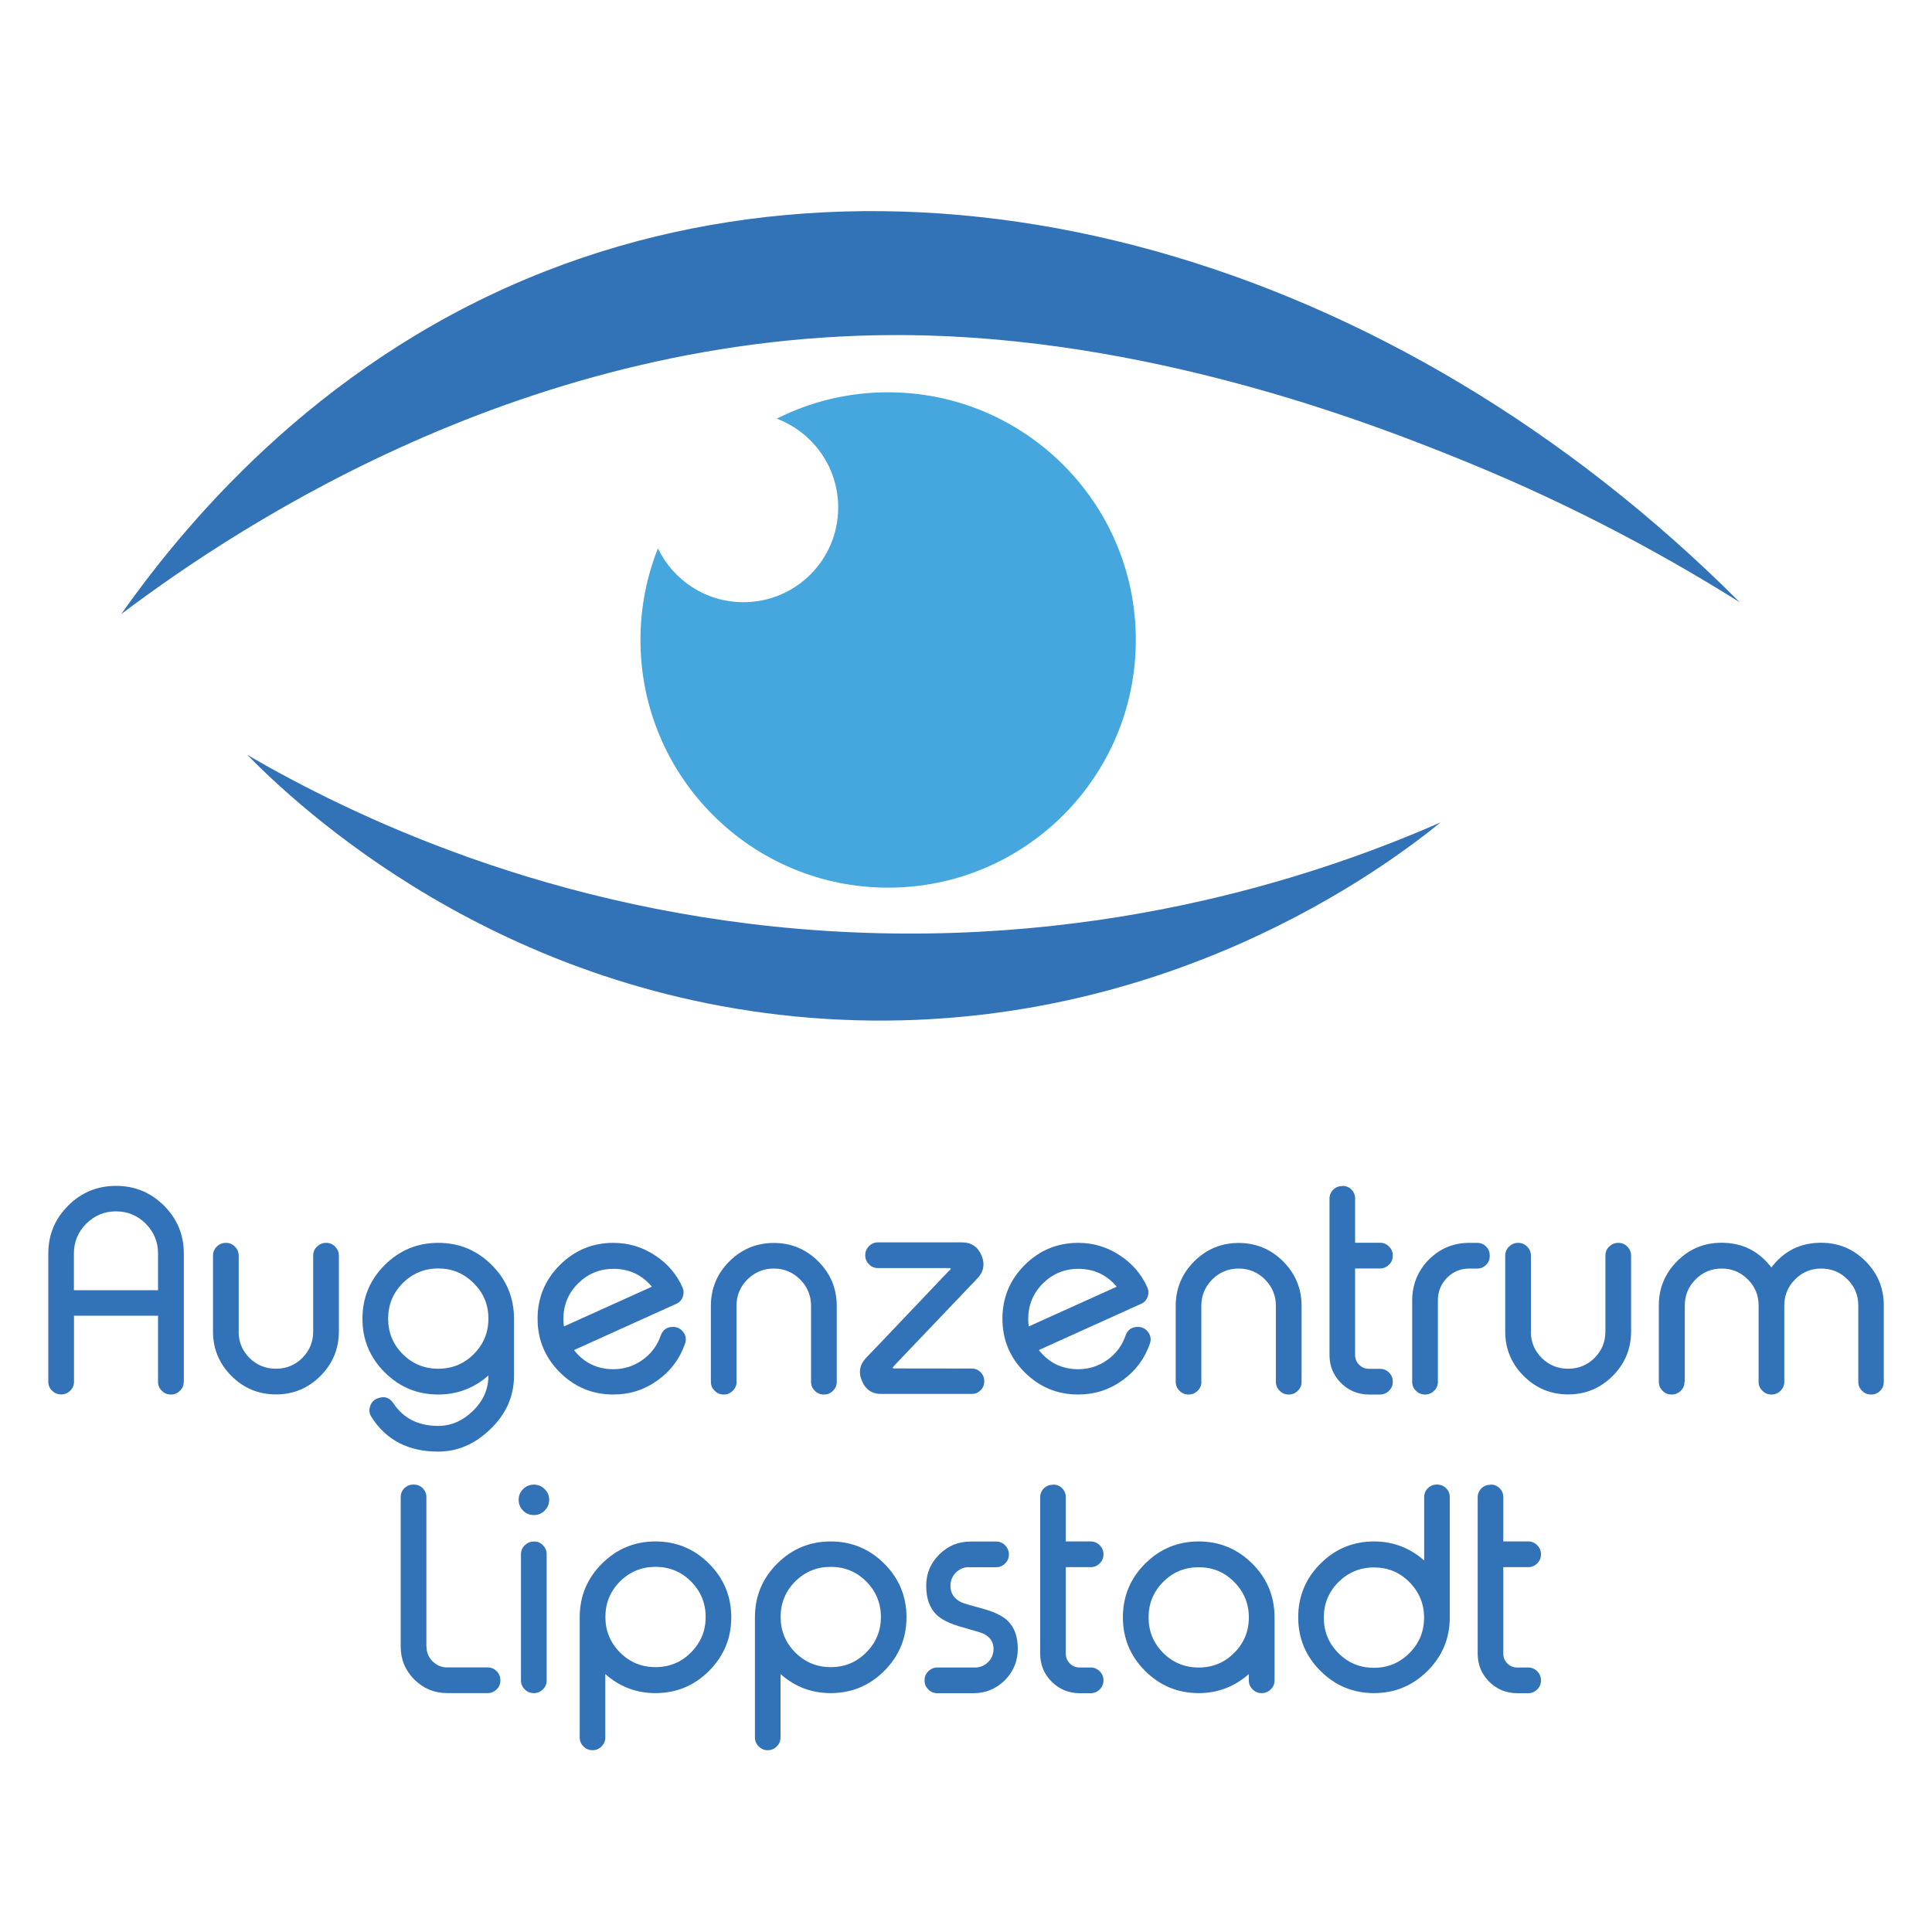 <?xml version="1.0" encoding="utf-8"?>
<!-- Generator: Adobe Illustrator 25.2.2, SVG Export Plug-In . SVG Version: 6.00 Build 0)  -->
<svg version="1.1" id="Ebene_1" xmlns="http://www.w3.org/2000/svg" xmlns:xlink="http://www.w3.org/1999/xlink" x="0px" y="0px"
	 viewBox="0 0 2000 2000" style="enable-background:new 0 0 2000 2000;" xml:space="preserve">
<style type="text/css">
	.st0{fill:#3272B7;}
	.st1{fill:#45A7DE;}
	.st2{fill:#3272B8;}
</style>
<path class="st0" d="M565.5,280.4c-224.4,87.5-364.8,248.7-440,355.3c124.6-93.9,434.7-299.7,834.7-288.4
	c248.1,7,471.6,95.8,554.3,129.4c121.8,49.4,218.3,104,286.5,146.8C1442.4,264.3,958,127.4,565.5,280.4z"/>
<path class="st0" d="M256,781.5c104.8,60.8,314,163.8,598.3,182.1c296.6,19.2,525.3-63.3,637.1-112.3
	c-52.8,42.7-290.5,225.3-637.4,203.4C515,1033.2,304.9,831.1,256,781.5z"/>
<path class="st1" d="M919.3,406.1c-41.5,0-80.6,9.8-115.2,27.3c37.1,14,63.6,49.8,63.6,91.9c0,54.2-43.9,98.1-98.1,98.1
	c-39,0-72.7-22.8-88.5-55.7c-11.7,29.3-18.1,61.3-18.1,94.8c0,141.6,114.8,256.4,256.4,256.4s256.4-114.8,256.4-256.4
	S1060.9,406.1,919.3,406.1z"/>
<g>
	<path class="st2" d="M190.2,1430.5c0,3.6-1.3,6.7-3.9,9.2c-2.6,2.6-5.7,3.9-9.2,3.9h-0.4c-3.5,0-6.6-1.3-9.2-3.9
		c-2.6-2.5-3.9-5.6-3.9-9.2V1362h-87v68.4c0,3.6-1.3,6.7-3.9,9.2c-2.6,2.6-5.7,3.9-9.2,3.9h-0.4c-3.5,0-6.6-1.3-9.2-3.9
		c-2.6-2.5-3.9-5.6-3.9-9.2v-132.8c0-19.4,6.9-35.9,20.6-49.6c13.7-13.6,30.2-20.4,49.5-20.4c19.4,0,35.9,6.8,49.6,20.4
		c13.7,13.7,20.6,30.2,20.6,49.6V1430.5z M163.6,1335.6v-38c0-12-4.2-22.2-12.7-30.8c-8.5-8.5-18.8-12.8-30.9-12.8
		c-12,0-22.2,4.3-30.8,12.8c-8.4,8.5-12.7,18.8-12.7,30.8v38H163.6z"/>
	<path class="st2" d="M247,1378.4c0,10.6,3.7,19.7,11.2,27.3c7.6,7.5,16.7,11.2,27.5,11.2c10.6,0,19.7-3.7,27.3-11.2
		c7.5-7.6,11.2-16.7,11.2-27.3v-78.6c0-3.6,1.3-6.8,3.9-9.3s5.7-3.9,9.3-3.9h0.3c3.6,0,6.7,1.3,9.2,3.9c2.6,2.6,3.9,5.7,3.9,9.3
		v78.6c0,17.9-6.4,33.3-19.1,46c-12.7,12.7-28.1,19.1-46,19.1c-18,0-33.4-6.4-46.1-19.1c-12.7-12.7-19.1-28.1-19.1-46v-78.6
		c0-3.6,1.3-6.8,3.9-9.3c2.6-2.6,5.7-3.9,9.2-3.9h0.4c3.5,0,6.6,1.3,9.2,3.9c2.6,2.6,3.9,5.7,3.9,9.3V1378.4z"/>
	<path class="st2" d="M453.7,1476.1c13.1,0,25-5.1,35.5-15.2c10.9-10.4,16.4-22.7,16.4-36.7v-0.3c-14.9,13.1-32.2,19.7-51.9,19.7
		c-21.7,0-40.2-7.7-55.5-23c-15.3-15.3-23-33.8-23-55.5c0-21.7,7.7-40.2,23-55.5c15.3-15.3,33.8-23,55.5-23c21.6,0,40,7.6,55.3,22.9
		c15.3,15.2,23,33.7,23.1,55.3v59.4c0,21.2-8.2,39.7-24.7,55.5c-15.9,15.3-33.8,23-53.8,23c-30.8,0-53.8-11.9-69-35.7
		c-2.3-3.5-2.8-7.3-1.4-11.4c1.3-4,4-6.8,8.1-8.2l0.4-0.1c6.4-2.2,11.5-0.5,15.4,5.2C417.5,1468.2,433,1476.1,453.7,1476.1z
		 M505.6,1364.2c-0.2-14.2-5.4-26.2-15.5-36.1c-10.1-10-22.2-15-36.4-15c-14.4,0-26.6,5.1-36.8,15.2c-10.1,10.2-15.1,22.4-15.1,36.7
		c0,14.4,5,26.6,15.1,36.8c10.2,10.1,22.4,15.1,36.8,15.1c14.4,0,26.6-5,36.7-15.1c10.2-10.2,15.2-22.4,15.2-36.8V1364.2z"/>
	<path class="st2" d="M706.4,1332.4c1.5,3.3,1.7,6.6,0.4,10.1c-1.2,3.4-3.5,5.8-6.9,7.3c-13.4,6-31.1,14-52.9,23.9
		c-27.1,12.3-44.7,20.2-52.8,23.9c10.4,13.2,24,19.8,40.8,19.8c11.2,0,21.4-3.3,30.5-9.9c8.8-6.4,15-14.8,18.5-25
		c2.1-5.9,6.3-8.9,12.7-8.9c4.5,0,8.1,1.9,10.8,5.6c2.6,3.6,3.1,7.6,1.6,11.9c-5.4,15.5-14.8,28.1-28.2,37.7
		c-13.7,9.9-29,14.8-45.9,14.8c-21.7,0-40.2-7.7-55.5-23c-15.3-15.3-23-33.8-23-55.5c0-21.7,7.7-40.2,23-55.5
		c15.3-15.3,33.8-23,55.5-23c15.6,0,29.9,4.3,42.8,12.8C690.7,1307.7,700.2,1318.7,706.4,1332.4z M635.1,1313.5
		c-14.4,0-26.6,5.1-36.8,15.2c-10.1,10.2-15.1,22.4-15.1,36.8c0,2.6,0.2,5.1,0.6,7.6l91-41.1
		C664.5,1319.6,651.2,1313.5,635.1,1313.5z"/>
	<path class="st2" d="M762.5,1430.5c0,3.6-1.3,6.7-3.9,9.2c-2.6,2.6-5.7,3.9-9.2,3.9H749c-3.5,0-6.6-1.3-9.2-3.9
		c-2.6-2.5-3.9-5.6-3.9-9.2v-78.6c0-18,6.4-33.4,19.1-46.1c12.7-12.7,28.1-19.1,46.1-19.1c17.9,0,33.3,6.4,46,19.1
		c12.7,12.7,19.1,28.1,19.1,46.1v78.6c0,3.6-1.3,6.7-3.9,9.2c-2.5,2.6-5.6,3.9-9.2,3.9h-0.3c-3.6,0-6.8-1.3-9.3-3.9
		c-2.6-2.5-3.9-5.6-3.9-9.2v-78.6c0-10.6-3.7-19.7-11.2-27.3c-7.6-7.6-16.7-11.4-27.3-11.4c-10.7,0-19.9,3.8-27.5,11.4
		c-7.5,7.6-11.2,16.7-11.2,27.3V1430.5z"/>
	<path class="st2" d="M983.6,1314.6c1.1-1.2,0.8-1.8-0.9-1.9h-73.9c-3.6,0-6.7-1.3-9.2-3.9c-2.6-2.6-3.9-5.7-3.9-9.2v-0.4
		c0-3.5,1.3-6.6,3.9-9.2c2.5-2.6,5.6-3.9,9.2-3.9h86.4c10-0.2,16.9,4.3,20.8,13.4c3.9,9.3,2.3,17.4-4.7,24.4
		c-32.5,34.1-61.1,64.1-85.7,89.9c0,0.1-0.2,0.4-0.7,0.9c-1.2,1.2-0.9,1.8,0.7,1.9h1l79.2,0.1c3.6,0,6.7,1.2,9.2,3.7
		c2.6,2.6,3.9,5.7,3.9,9.3v0.3c0,3.6-1.3,6.8-3.9,9.3c-2.5,2.5-5.6,3.7-9.2,3.7h-92.7c-10,0.3-16.9-4.2-20.8-13.4
		c-3.9-9.2-2.3-17.3,4.7-24.4c9.4-9.8,23.7-24.7,42.8-44.9c18.9-19.8,33.2-34.8,42.8-45C982.7,1315.4,983,1315.1,983.6,1314.6z"/>
	<path class="st2" d="M1187.6,1332.4c1.5,3.3,1.7,6.6,0.4,10.1c-1.2,3.4-3.5,5.8-6.9,7.3c-13.4,6-31.1,14-52.9,23.9
		c-27.1,12.3-44.7,20.2-52.8,23.9c10.4,13.2,24,19.8,40.8,19.8c11.2,0,21.4-3.3,30.5-9.9c8.8-6.4,15-14.8,18.5-25
		c2.1-5.9,6.3-8.9,12.7-8.9c4.5,0,8.1,1.9,10.8,5.6c2.6,3.6,3.1,7.6,1.6,11.9c-5.4,15.5-14.8,28.1-28.2,37.7
		c-13.7,9.9-29,14.8-45.9,14.8c-21.7,0-40.2-7.7-55.5-23c-15.3-15.3-23-33.8-23-55.5c0-21.7,7.7-40.2,23-55.5
		c15.3-15.3,33.8-23,55.5-23c15.6,0,29.9,4.3,42.8,12.8C1171.9,1307.7,1181.4,1318.7,1187.6,1332.4z M1116.3,1313.5
		c-14.4,0-26.6,5.1-36.8,15.2c-10.1,10.2-15.1,22.4-15.1,36.8c0,2.6,0.2,5.1,0.6,7.6l91-41.1
		C1145.6,1319.6,1132.4,1313.5,1116.3,1313.5z"/>
	<path class="st2" d="M1243.7,1430.5c0,3.6-1.3,6.7-3.9,9.2c-2.6,2.6-5.7,3.9-9.2,3.9h-0.4c-3.5,0-6.6-1.3-9.2-3.9
		c-2.6-2.5-3.9-5.6-3.9-9.2v-78.6c0-18,6.4-33.4,19.1-46.1c12.7-12.7,28.1-19.1,46.1-19.1c17.9,0,33.3,6.4,46,19.1
		c12.7,12.7,19.1,28.1,19.1,46.1v78.6c0,3.6-1.3,6.7-3.9,9.2c-2.5,2.6-5.6,3.9-9.2,3.9h-0.3c-3.6,0-6.8-1.3-9.3-3.9
		c-2.6-2.5-3.9-5.6-3.9-9.2v-78.6c0-10.6-3.7-19.7-11.2-27.3c-7.6-7.6-16.7-11.4-27.3-11.4c-10.7,0-19.9,3.8-27.5,11.4
		c-7.5,7.6-11.2,16.7-11.2,27.3V1430.5z"/>
	<path class="st2" d="M1389.7,1227.6c3.5,0,6.6,1.2,9.2,3.7c2.6,2.6,3.9,5.7,3.9,9.3v45.9h25.9c3.5,0,6.6,1.3,9.2,3.9
		s3.9,5.7,3.9,9.3v0.3c0,3.6-1.3,6.7-3.9,9.2c-2.6,2.6-5.7,3.9-9.2,3.9h-25.9v89.6c0,3.9,1.4,7.3,4.2,10.1c2.8,2.8,6.2,4.2,10.2,4.2
		h11.5c3.5,0,6.6,1.3,9.2,3.9s3.9,5.7,3.9,9.3v0.3c0,3.6-1.3,6.7-3.9,9.2c-2.6,2.6-5.7,3.9-9.2,3.9h-11.5c-11.3,0-21-4-29-11.9
		c-8-8.1-11.9-17.7-11.9-28.9v-162c0-3.6,1.3-6.8,3.9-9.3c2.6-2.5,5.7-3.7,9.2-3.7H1389.7z"/>
	<path class="st2" d="M1529.2,1286.6c3.6,0,6.8,1.3,9.3,3.9c2.5,2.6,3.7,5.7,3.7,9.3v0.3c0,3.6-1.2,6.7-3.7,9.2
		c-2.6,2.6-5.7,3.9-9.3,3.9h-8.2c-9,0-16.7,3.2-23,9.5c-6.2,6.3-9.4,14-9.5,23v84.8c0,3.6-1.3,6.7-3.9,9.2c-2.6,2.6-5.7,3.9-9.2,3.9
		h-0.4c-3.5,0-6.6-1.3-9.2-3.9c-2.6-2.5-3.9-5.6-3.9-9.2v-84.8c0.2-16.4,5.9-30.3,17.3-41.8c11.5-11.5,25.4-17.3,41.8-17.3H1529.2z"
		/>
	<path class="st2" d="M1584.7,1378.4c0,10.6,3.7,19.7,11.2,27.3c7.6,7.5,16.7,11.2,27.5,11.2c10.6,0,19.7-3.7,27.3-11.2
		c7.5-7.6,11.2-16.7,11.2-27.3v-78.6c0-3.6,1.3-6.8,3.9-9.3s5.7-3.9,9.3-3.9h0.3c3.6,0,6.7,1.3,9.2,3.9c2.6,2.6,3.9,5.7,3.9,9.3
		v78.6c0,17.9-6.4,33.3-19.1,46c-12.7,12.7-28.1,19.1-46,19.1c-18,0-33.4-6.4-46.1-19.1c-12.7-12.7-19.1-28.1-19.1-46v-78.6
		c0-3.6,1.3-6.8,3.9-9.3s5.7-3.9,9.2-3.9h0.4c3.5,0,6.6,1.3,9.2,3.9s3.9,5.7,3.9,9.3V1378.4z"/>
	<path class="st2" d="M1743.8,1430.5c0,3.6-1.3,6.7-3.9,9.2c-2.6,2.6-5.7,3.9-9.2,3.9h-0.4c-3.5,0-6.6-1.3-9.2-3.9
		c-2.6-2.5-3.9-5.6-3.9-9.2v-79.1c0-17.8,6.3-33.1,19-45.9c12.7-12.7,27.9-19,45.9-19c21.4,0,38.6,8.5,51.6,25.6
		c12.9-17.1,30.1-25.6,51.5-25.6c17.9,0,33.2,6.3,45.9,19c12.7,12.7,19,28,19,45.9v79.1c0,3.6-1.2,6.7-3.7,9.2
		c-2.6,2.6-5.7,3.9-9.3,3.9h-0.3c-3.6,0-6.7-1.3-9.2-3.9c-2.6-2.5-3.9-5.6-3.9-9.2v-79.1c0-10.5-3.7-19.6-11.2-27
		c-7.5-7.5-16.5-11.2-27.2-11.2c-10.5,0-19.6,3.7-27,11.2c-7.5,7.5-11.2,16.5-11.2,27v79.1c0,3.6-1.3,6.7-3.9,9.2
		c-2.5,2.6-5.6,3.9-9.2,3.9h-0.3c-3.6,0-6.8-1.3-9.3-3.9c-2.6-2.5-3.9-5.6-3.9-9.2v-79.1c0-10.5-3.7-19.6-11.2-27
		c-7.5-7.5-16.5-11.2-27-11.2c-10.5,0-19.6,3.7-27,11.2c-7.5,7.5-11.2,16.5-11.2,27V1430.5z"/>
	<path class="st0" d="M441.5,1704.6c0,5.9,2.1,11,6.3,15.2c4.2,4.2,9.3,6.3,15.2,6.3h41.8c3.6,0,6.8,1.3,9.3,3.9
		c2.6,2.6,3.9,5.7,3.9,9.3v0.3c0,3.6-1.3,6.7-3.9,9.2c-2.6,2.6-5.7,3.9-9.3,3.9h-41.8c-13.3,0-24.7-4.7-34.1-14.1
		c-9.4-9.4-14.1-20.7-14.1-34.1v-154.7c0-3.6,1.3-6.8,3.9-9.3c2.6-2.5,5.7-3.7,9.2-3.7h0.4c3.5,0,6.6,1.2,9.2,3.7
		c2.6,2.6,3.9,5.7,3.9,9.3V1704.6z"/>
	<path class="st0" d="M552.7,1568.4c-4.4,0-8.1-1.5-11.2-4.6c-3.1-3.1-4.6-6.8-4.6-11.2c0-4.3,1.5-8,4.6-11.1
		c3.1-3.1,6.8-4.6,11.2-4.6c4.3,0,8,1.5,11.1,4.6c3.2,3.1,4.7,6.8,4.7,11.1c0,4.4-1.6,8.1-4.7,11.2
		C560.7,1566.9,557,1568.4,552.7,1568.4z M552.8,1595.7c3.6,0,6.7,1.3,9.2,3.9c2.6,2.6,3.9,5.7,3.9,9.3v130.7c0,3.6-1.3,6.7-3.9,9.2
		c-2.5,2.6-5.6,3.9-9.2,3.9h-0.3c-3.6,0-6.8-1.3-9.3-3.9c-2.6-2.5-3.9-5.6-3.9-9.2V1609c0-3.6,1.3-6.8,3.9-9.3s5.7-3.9,9.3-3.9
		H552.8z"/>
	<path class="st0" d="M613.2,1811.8c-3.5,0-6.6-1.3-9.2-3.9s-3.9-5.7-3.9-9.2v-124.8c0.1-21.7,7.8-40.1,23.1-55.3
		c15.2-15.2,33.7-22.9,55.3-22.9c21.7,0,40.2,7.7,55.5,23c15.3,15.3,23,33.8,23,55.5c0,21.7-7.7,40.2-23,55.5
		c-15.3,15.3-33.8,23-55.5,23c-19.8,0-37.1-6.6-51.9-19.7v65.7c0,3.5-1.3,6.6-3.9,9.2s-5.7,3.9-9.2,3.9H613.2z M715.3,1710.6
		c10.2-10.2,15.2-22.4,15.2-36.7c0-14.4-5.1-26.6-15.2-36.8c-10.1-10.1-22.3-15.1-36.7-15.1c-14.4,0-26.6,5-36.8,15.1
		c-10.1,10.2-15.1,22.4-15.1,36.8c0,14.3,5,26.5,15.1,36.7c10.2,10.2,22.4,15.2,36.8,15.2C693,1725.8,705.2,1720.8,715.3,1710.6z"/>
	<path class="st0" d="M794.6,1811.8c-3.5,0-6.6-1.3-9.2-3.9c-2.6-2.6-3.9-5.7-3.9-9.2v-124.8c0.1-21.7,7.8-40.1,23.1-55.3
		c15.2-15.2,33.7-22.9,55.3-22.9c21.7,0,40.2,7.7,55.5,23c15.3,15.3,23,33.8,23,55.5c0,21.7-7.7,40.2-23,55.5
		c-15.3,15.3-33.8,23-55.5,23c-19.8,0-37.1-6.6-51.9-19.7v65.7c0,3.5-1.3,6.6-3.9,9.2s-5.7,3.9-9.2,3.9H794.6z M896.7,1710.6
		c10.2-10.2,15.2-22.4,15.2-36.7c0-14.4-5.1-26.6-15.2-36.8c-10.1-10.1-22.3-15.1-36.7-15.1s-26.6,5-36.8,15.1
		c-10.1,10.2-15.1,22.4-15.1,36.8c0,14.3,5,26.5,15.1,36.7c10.2,10.2,22.4,15.2,36.8,15.2S886.6,1720.8,896.7,1710.6z"/>
	<path class="st0" d="M1003.2,1622.3c-5.4,0-9.9,1.9-13.7,5.6c-3.7,3.8-5.6,8.4-5.6,13.7c0,7.5,3.5,13.1,10.6,16.8
		c2.2,1.2,10.5,3.6,24.9,7.5c10.7,3.1,18.6,7,23.6,11.8c7.1,6.7,10.6,16.4,10.6,29.2c0,12.7-4.5,23.5-13.4,32.5
		c-9,8.9-19.8,13.4-32.5,13.4h-37.5c-3.5,0-6.6-1.3-9.2-3.9c-2.6-2.5-3.9-5.6-3.9-9.2v-0.3c0-3.6,1.3-6.8,3.9-9.3
		c2.6-2.6,5.7-3.9,9.2-3.9h39c5.4,0,9.9-1.9,13.7-5.6c3.7-3.7,5.6-8.3,5.6-13.7c0-7.1-3.5-12.4-10.6-15.8c-1.6-0.8-9.9-3.3-24.9-7.5
		c-10.6-3.2-18.5-7.2-23.6-12.1c-7.1-7-10.6-17-10.6-29.9c0-12.7,4.5-23.4,13.4-32.3c9-9,19.8-13.5,32.5-13.5h26.5
		c3.6,0,6.8,1.3,9.3,3.9s3.9,5.7,3.9,9.3v0.3c0,3.6-1.3,6.7-3.9,9.2c-2.6,2.6-5.7,3.9-9.3,3.9H1003.2z"/>
	<path class="st0" d="M1090.2,1536.8c3.5,0,6.6,1.2,9.2,3.7c2.6,2.6,3.9,5.7,3.9,9.3v45.9h25.9c3.5,0,6.6,1.3,9.2,3.9
		s3.9,5.7,3.9,9.3v0.3c0,3.6-1.3,6.7-3.9,9.2c-2.6,2.6-5.7,3.9-9.2,3.9h-25.9v89.6c0,3.9,1.4,7.3,4.2,10.1c2.8,2.8,6.2,4.2,10.2,4.2
		h11.5c3.5,0,6.6,1.3,9.2,3.9s3.9,5.7,3.9,9.3v0.3c0,3.6-1.3,6.7-3.9,9.2c-2.6,2.6-5.7,3.9-9.2,3.9h-11.5c-11.3,0-21-4-29-11.9
		c-8-8.1-11.9-17.7-11.9-28.9v-162c0-3.6,1.3-6.8,3.9-9.3c2.6-2.5,5.7-3.7,9.2-3.7H1090.2z"/>
	<path class="st0" d="M1296.4,1618.7c15.3,15.3,23,33.8,23,55.5v65.4c0,3.6-1.3,6.7-3.9,9.2c-2.6,2.6-5.7,3.9-9.2,3.9h-0.4
		c-3.5,0-6.6-1.3-9.2-3.9c-2.6-2.5-3.9-5.6-3.9-9.2v-6.6c-14.9,13.1-32.2,19.7-51.9,19.7c-21.7,0-40.2-7.7-55.5-23
		c-15.3-15.3-23-33.8-23-55.5c0-21.7,7.7-40.2,23-55.5c15.3-15.3,33.8-23,55.5-23C1262.5,1595.7,1281,1603.4,1296.4,1618.7z
		 M1204.1,1637.6c-10.1,10.2-15.1,22.4-15.1,36.7c0,14.4,5,26.6,15.1,36.8c10.2,10.1,22.4,15.1,36.8,15.1s26.6-5,36.7-15.1
		c10.2-10.2,15.2-22.4,15.2-36.8c0-14.3-5.1-26.5-15.2-36.7c-10.1-10.2-22.3-15.2-36.7-15.2S1214.2,1627.4,1204.1,1637.6z"/>
	<path class="st0" d="M1487.7,1536.8c3.5,0,6.6,1.2,9.2,3.7c2.6,2.6,3.9,5.7,3.9,9.3v124.8c-0.1,21.6-7.8,40-23.1,55.2
		c-15.3,15.2-33.8,22.9-55.3,22.9c-21.7,0-40.2-7.7-55.5-23c-15.3-15.3-23-33.8-23-55.5c0-21.7,7.7-40.2,23-55.5
		c15.3-15.3,33.8-23,55.5-23c19.7,0,37,6.6,51.9,19.7v-65.6c0-3.6,1.3-6.8,3.9-9.3c2.6-2.5,5.7-3.7,9.2-3.7H1487.7z M1385.5,1637.8
		c-10.1,10.2-15.1,22.4-15.1,36.8c0,14.3,5,26.5,15.1,36.7c10.2,10.2,22.4,15.2,36.8,15.2c14.4,0,26.6-5.1,36.7-15.2
		c10.2-10.2,15.2-22.4,15.2-36.7c0-14.4-5.1-26.6-15.2-36.8c-10.1-10.2-22.3-15.2-36.7-15.2
		C1407.9,1622.6,1395.7,1627.7,1385.5,1637.8z"/>
	<path class="st0" d="M1543.1,1536.8c3.5,0,6.6,1.2,9.2,3.7c2.6,2.6,3.9,5.7,3.9,9.3v45.9h25.9c3.5,0,6.6,1.3,9.2,3.9
		s3.9,5.7,3.9,9.3v0.3c0,3.6-1.3,6.7-3.9,9.2c-2.6,2.6-5.7,3.9-9.2,3.9h-25.9v89.6c0,3.9,1.4,7.3,4.2,10.1c2.8,2.8,6.2,4.2,10.2,4.2
		h11.5c3.5,0,6.6,1.3,9.2,3.9s3.9,5.7,3.9,9.3v0.3c0,3.6-1.3,6.7-3.9,9.2c-2.6,2.6-5.7,3.9-9.2,3.9h-11.5c-11.3,0-21-4-29-11.9
		c-8-8.1-11.9-17.7-11.9-28.9v-162c0-3.6,1.3-6.8,3.9-9.3c2.6-2.5,5.7-3.7,9.2-3.7H1543.1z"/>
</g>
</svg>
